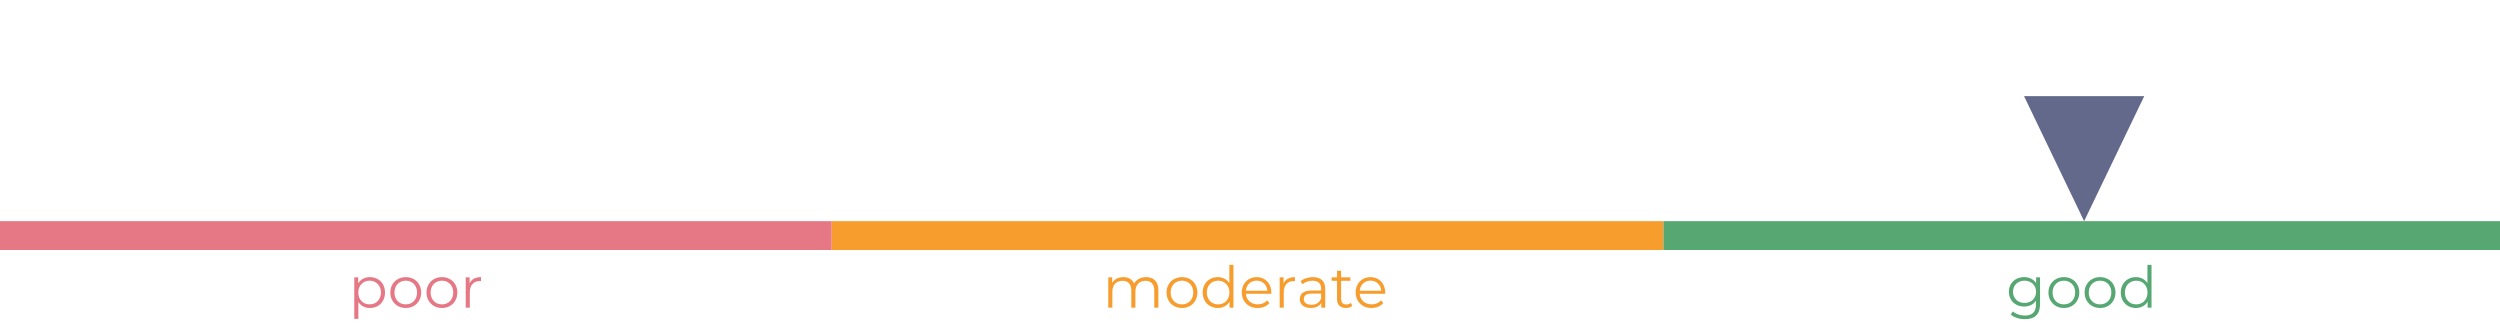 <?xml version="1.0" encoding="UTF-8"?> <svg xmlns="http://www.w3.org/2000/svg" width="520" height="68" viewBox="0 0 520 68" fill="none"> <g opacity="0.95"> <path d="M76.942 57.64C77.534 57.64 78.07 57.776 78.55 58.048C79.03 58.312 79.406 58.688 79.678 59.176C79.95 59.664 80.086 60.22 80.086 60.844C80.086 61.476 79.95 62.036 79.678 62.524C79.406 63.012 79.03 63.392 78.55 63.664C78.078 63.928 77.542 64.06 76.942 64.06C76.43 64.06 75.966 63.956 75.55 63.748C75.142 63.532 74.806 63.22 74.542 62.812V66.328H73.69V57.688H74.506V58.936C74.762 58.52 75.098 58.2 75.514 57.976C75.938 57.752 76.414 57.64 76.942 57.64ZM76.882 63.304C77.322 63.304 77.722 63.204 78.082 63.004C78.442 62.796 78.722 62.504 78.922 62.128C79.13 61.752 79.234 61.324 79.234 60.844C79.234 60.364 79.13 59.94 78.922 59.572C78.722 59.196 78.442 58.904 78.082 58.696C77.722 58.488 77.322 58.384 76.882 58.384C76.434 58.384 76.03 58.488 75.67 58.696C75.318 58.904 75.038 59.196 74.83 59.572C74.63 59.94 74.53 60.364 74.53 60.844C74.53 61.324 74.63 61.752 74.83 62.128C75.038 62.504 75.318 62.796 75.67 63.004C76.03 63.204 76.434 63.304 76.882 63.304ZM84.403 64.06C83.795 64.06 83.247 63.924 82.759 63.652C82.271 63.372 81.887 62.988 81.607 62.5C81.327 62.012 81.187 61.46 81.187 60.844C81.187 60.228 81.327 59.676 81.607 59.188C81.887 58.7 82.271 58.32 82.759 58.048C83.247 57.776 83.795 57.64 84.403 57.64C85.011 57.64 85.559 57.776 86.047 58.048C86.535 58.32 86.915 58.7 87.187 59.188C87.467 59.676 87.607 60.228 87.607 60.844C87.607 61.46 87.467 62.012 87.187 62.5C86.915 62.988 86.535 63.372 86.047 63.652C85.559 63.924 85.011 64.06 84.403 64.06ZM84.403 63.304C84.851 63.304 85.251 63.204 85.603 63.004C85.963 62.796 86.243 62.504 86.443 62.128C86.643 61.752 86.743 61.324 86.743 60.844C86.743 60.364 86.643 59.936 86.443 59.56C86.243 59.184 85.963 58.896 85.603 58.696C85.251 58.488 84.851 58.384 84.403 58.384C83.955 58.384 83.551 58.488 83.191 58.696C82.839 58.896 82.559 59.184 82.351 59.56C82.151 59.936 82.051 60.364 82.051 60.844C82.051 61.324 82.151 61.752 82.351 62.128C82.559 62.504 82.839 62.796 83.191 63.004C83.551 63.204 83.955 63.304 84.403 63.304ZM91.926 64.06C91.318 64.06 90.77 63.924 90.282 63.652C89.794 63.372 89.41 62.988 89.13 62.5C88.85 62.012 88.71 61.46 88.71 60.844C88.71 60.228 88.85 59.676 89.13 59.188C89.41 58.7 89.794 58.32 90.282 58.048C90.77 57.776 91.318 57.64 91.926 57.64C92.534 57.64 93.082 57.776 93.57 58.048C94.058 58.32 94.438 58.7 94.71 59.188C94.99 59.676 95.13 60.228 95.13 60.844C95.13 61.46 94.99 62.012 94.71 62.5C94.438 62.988 94.058 63.372 93.57 63.652C93.082 63.924 92.534 64.06 91.926 64.06ZM91.926 63.304C92.374 63.304 92.774 63.204 93.126 63.004C93.486 62.796 93.766 62.504 93.966 62.128C94.166 61.752 94.266 61.324 94.266 60.844C94.266 60.364 94.166 59.936 93.966 59.56C93.766 59.184 93.486 58.896 93.126 58.696C92.774 58.488 92.374 58.384 91.926 58.384C91.478 58.384 91.074 58.488 90.714 58.696C90.362 58.896 90.082 59.184 89.874 59.56C89.674 59.936 89.574 60.364 89.574 60.844C89.574 61.324 89.674 61.752 89.874 62.128C90.082 62.504 90.362 62.796 90.714 63.004C91.074 63.204 91.478 63.304 91.926 63.304ZM97.686 58.924C97.886 58.5 98.182 58.18 98.574 57.964C98.974 57.748 99.466 57.64 100.05 57.64V58.468L99.846 58.456C99.182 58.456 98.662 58.66 98.286 59.068C97.91 59.476 97.722 60.048 97.722 60.784V64H96.87V57.688H97.686V58.924Z" fill="#E5717F"></path> <line x1="2.62268e-07" y1="49" x2="173" y2="49" stroke="#E5717F" stroke-width="6"></line> </g> <g opacity="0.95"> <path d="M238.394 57.64C239.186 57.64 239.806 57.868 240.254 58.324C240.71 58.78 240.938 59.452 240.938 60.34V64H240.086V60.424C240.086 59.768 239.926 59.268 239.606 58.924C239.294 58.58 238.85 58.408 238.274 58.408C237.618 58.408 237.102 58.612 236.726 59.02C236.35 59.42 236.162 59.976 236.162 60.688V64H235.31V60.424C235.31 59.768 235.15 59.268 234.83 58.924C234.518 58.58 234.07 58.408 233.486 58.408C232.838 58.408 232.322 58.612 231.938 59.02C231.562 59.42 231.374 59.976 231.374 60.688V64H230.522V57.688H231.338V58.84C231.562 58.456 231.874 58.16 232.274 57.952C232.674 57.744 233.134 57.64 233.654 57.64C234.182 57.64 234.638 57.752 235.022 57.976C235.414 58.2 235.706 58.532 235.898 58.972C236.13 58.556 236.462 58.232 236.894 58C237.334 57.76 237.834 57.64 238.394 57.64ZM245.852 64.06C245.244 64.06 244.696 63.924 244.208 63.652C243.72 63.372 243.336 62.988 243.056 62.5C242.776 62.012 242.636 61.46 242.636 60.844C242.636 60.228 242.776 59.676 243.056 59.188C243.336 58.7 243.72 58.32 244.208 58.048C244.696 57.776 245.244 57.64 245.852 57.64C246.46 57.64 247.008 57.776 247.496 58.048C247.984 58.32 248.364 58.7 248.636 59.188C248.916 59.676 249.056 60.228 249.056 60.844C249.056 61.46 248.916 62.012 248.636 62.5C248.364 62.988 247.984 63.372 247.496 63.652C247.008 63.924 246.46 64.06 245.852 64.06ZM245.852 63.304C246.3 63.304 246.7 63.204 247.052 63.004C247.412 62.796 247.692 62.504 247.892 62.128C248.092 61.752 248.192 61.324 248.192 60.844C248.192 60.364 248.092 59.936 247.892 59.56C247.692 59.184 247.412 58.896 247.052 58.696C246.7 58.488 246.3 58.384 245.852 58.384C245.404 58.384 245 58.488 244.64 58.696C244.288 58.896 244.008 59.184 243.8 59.56C243.6 59.936 243.5 60.364 243.5 60.844C243.5 61.324 243.6 61.752 243.8 62.128C244.008 62.504 244.288 62.796 244.64 63.004C245 63.204 245.404 63.304 245.852 63.304ZM256.555 55.096V64H255.739V62.752C255.483 63.176 255.143 63.5 254.719 63.724C254.303 63.948 253.831 64.06 253.303 64.06C252.711 64.06 252.175 63.924 251.695 63.652C251.215 63.38 250.839 63 250.567 62.512C250.295 62.024 250.159 61.468 250.159 60.844C250.159 60.22 250.295 59.664 250.567 59.176C250.839 58.688 251.215 58.312 251.695 58.048C252.175 57.776 252.711 57.64 253.303 57.64C253.815 57.64 254.275 57.748 254.683 57.964C255.099 58.172 255.439 58.48 255.703 58.888V55.096H256.555ZM253.375 63.304C253.815 63.304 254.211 63.204 254.563 63.004C254.923 62.796 255.203 62.504 255.403 62.128C255.611 61.752 255.715 61.324 255.715 60.844C255.715 60.364 255.611 59.936 255.403 59.56C255.203 59.184 254.923 58.896 254.563 58.696C254.211 58.488 253.815 58.384 253.375 58.384C252.927 58.384 252.523 58.488 252.163 58.696C251.811 58.896 251.531 59.184 251.323 59.56C251.123 59.936 251.023 60.364 251.023 60.844C251.023 61.324 251.123 61.752 251.323 62.128C251.531 62.504 251.811 62.796 252.163 63.004C252.523 63.204 252.927 63.304 253.375 63.304ZM264.424 61.108H259.144C259.192 61.764 259.444 62.296 259.9 62.704C260.356 63.104 260.932 63.304 261.628 63.304C262.02 63.304 262.38 63.236 262.708 63.1C263.036 62.956 263.32 62.748 263.56 62.476L264.04 63.028C263.76 63.364 263.408 63.62 262.984 63.796C262.568 63.972 262.108 64.06 261.604 64.06C260.956 64.06 260.38 63.924 259.876 63.652C259.38 63.372 258.992 62.988 258.712 62.5C258.432 62.012 258.292 61.46 258.292 60.844C258.292 60.228 258.424 59.676 258.688 59.188C258.96 58.7 259.328 58.32 259.792 58.048C260.264 57.776 260.792 57.64 261.376 57.64C261.96 57.64 262.484 57.776 262.948 58.048C263.412 58.32 263.776 58.7 264.04 59.188C264.304 59.668 264.436 60.22 264.436 60.844L264.424 61.108ZM261.376 58.372C260.768 58.372 260.256 58.568 259.84 58.96C259.432 59.344 259.2 59.848 259.144 60.472H263.62C263.564 59.848 263.328 59.344 262.912 58.96C262.504 58.568 261.992 58.372 261.376 58.372ZM266.986 58.924C267.186 58.5 267.482 58.18 267.874 57.964C268.274 57.748 268.766 57.64 269.35 57.64V58.468L269.146 58.456C268.482 58.456 267.962 58.66 267.586 59.068C267.21 59.476 267.022 60.048 267.022 60.784V64H266.17V57.688H266.986V58.924ZM273.089 57.64C273.913 57.64 274.545 57.848 274.985 58.264C275.425 58.672 275.645 59.28 275.645 60.088V64H274.829V63.016C274.637 63.344 274.353 63.6 273.977 63.784C273.609 63.968 273.169 64.06 272.657 64.06C271.953 64.06 271.393 63.892 270.977 63.556C270.561 63.22 270.353 62.776 270.353 62.224C270.353 61.688 270.545 61.256 270.929 60.928C271.321 60.6 271.941 60.436 272.789 60.436H274.793V60.052C274.793 59.508 274.641 59.096 274.337 58.816C274.033 58.528 273.589 58.384 273.005 58.384C272.605 58.384 272.221 58.452 271.853 58.588C271.485 58.716 271.169 58.896 270.905 59.128L270.521 58.492C270.841 58.22 271.225 58.012 271.673 57.868C272.121 57.716 272.593 57.64 273.089 57.64ZM272.789 63.388C273.269 63.388 273.681 63.28 274.025 63.064C274.369 62.84 274.625 62.52 274.793 62.104V61.072H272.813C271.733 61.072 271.193 61.448 271.193 62.2C271.193 62.568 271.333 62.86 271.613 63.076C271.893 63.284 272.285 63.388 272.789 63.388ZM281.283 63.616C281.123 63.76 280.923 63.872 280.683 63.952C280.451 64.024 280.207 64.06 279.951 64.06C279.359 64.06 278.903 63.9 278.583 63.58C278.263 63.26 278.103 62.808 278.103 62.224V58.408H276.975V57.688H278.103V56.308H278.955V57.688H280.875V58.408H278.955V62.176C278.955 62.552 279.047 62.84 279.231 63.04C279.423 63.232 279.695 63.328 280.047 63.328C280.223 63.328 280.391 63.3 280.551 63.244C280.719 63.188 280.863 63.108 280.983 63.004L281.283 63.616ZM288.108 61.108H282.828C282.876 61.764 283.128 62.296 283.584 62.704C284.04 63.104 284.616 63.304 285.312 63.304C285.704 63.304 286.064 63.236 286.392 63.1C286.72 62.956 287.004 62.748 287.244 62.476L287.724 63.028C287.444 63.364 287.092 63.62 286.668 63.796C286.252 63.972 285.792 64.06 285.288 64.06C284.64 64.06 284.064 63.924 283.56 63.652C283.064 63.372 282.676 62.988 282.396 62.5C282.116 62.012 281.976 61.46 281.976 60.844C281.976 60.228 282.108 59.676 282.372 59.188C282.644 58.7 283.012 58.32 283.476 58.048C283.948 57.776 284.476 57.64 285.06 57.64C285.644 57.64 286.168 57.776 286.632 58.048C287.096 58.32 287.46 58.7 287.724 59.188C287.988 59.668 288.12 60.22 288.12 60.844L288.108 61.108ZM285.06 58.372C284.452 58.372 283.94 58.568 283.524 58.96C283.116 59.344 282.884 59.848 282.828 60.472H287.304C287.248 59.848 287.012 59.344 286.596 58.96C286.188 58.568 285.676 58.372 285.06 58.372Z" fill="#F79824"></path> <line x1="173" y1="49" x2="346" y2="49" stroke="#F79824" stroke-width="6"></line> </g> <path d="M424.329 57.688V63.232C424.329 64.304 424.065 65.096 423.537 65.608C423.017 66.128 422.229 66.388 421.173 66.388C420.589 66.388 420.033 66.3 419.505 66.124C418.985 65.956 418.561 65.72 418.233 65.416L418.665 64.768C418.969 65.04 419.337 65.252 419.769 65.404C420.209 65.556 420.669 65.632 421.149 65.632C421.949 65.632 422.537 65.444 422.913 65.068C423.289 64.7 423.477 64.124 423.477 63.34V62.536C423.213 62.936 422.865 63.24 422.433 63.448C422.009 63.656 421.537 63.76 421.017 63.76C420.425 63.76 419.885 63.632 419.397 63.376C418.917 63.112 418.537 62.748 418.257 62.284C417.985 61.812 417.849 61.28 417.849 60.688C417.849 60.096 417.985 59.568 418.257 59.104C418.537 58.64 418.917 58.28 419.397 58.024C419.877 57.768 420.417 57.64 421.017 57.64C421.553 57.64 422.037 57.748 422.469 57.964C422.901 58.18 423.249 58.492 423.513 58.9V57.688H424.329ZM421.101 63.004C421.557 63.004 421.969 62.908 422.337 62.716C422.705 62.516 422.989 62.24 423.189 61.888C423.397 61.536 423.501 61.136 423.501 60.688C423.501 60.24 423.397 59.844 423.189 59.5C422.989 59.148 422.705 58.876 422.337 58.684C421.977 58.484 421.565 58.384 421.101 58.384C420.645 58.384 420.233 58.48 419.865 58.672C419.505 58.864 419.221 59.136 419.013 59.488C418.813 59.84 418.713 60.24 418.713 60.688C418.713 61.136 418.813 61.536 419.013 61.888C419.221 62.24 419.505 62.516 419.865 62.716C420.233 62.908 420.645 63.004 421.101 63.004ZM429.291 64.06C428.683 64.06 428.135 63.924 427.647 63.652C427.159 63.372 426.775 62.988 426.495 62.5C426.215 62.012 426.075 61.46 426.075 60.844C426.075 60.228 426.215 59.676 426.495 59.188C426.775 58.7 427.159 58.32 427.647 58.048C428.135 57.776 428.683 57.64 429.291 57.64C429.899 57.64 430.447 57.776 430.935 58.048C431.423 58.32 431.803 58.7 432.075 59.188C432.355 59.676 432.495 60.228 432.495 60.844C432.495 61.46 432.355 62.012 432.075 62.5C431.803 62.988 431.423 63.372 430.935 63.652C430.447 63.924 429.899 64.06 429.291 64.06ZM429.291 63.304C429.739 63.304 430.139 63.204 430.491 63.004C430.851 62.796 431.131 62.504 431.331 62.128C431.531 61.752 431.631 61.324 431.631 60.844C431.631 60.364 431.531 59.936 431.331 59.56C431.131 59.184 430.851 58.896 430.491 58.696C430.139 58.488 429.739 58.384 429.291 58.384C428.843 58.384 428.439 58.488 428.079 58.696C427.727 58.896 427.447 59.184 427.239 59.56C427.039 59.936 426.939 60.364 426.939 60.844C426.939 61.324 427.039 61.752 427.239 62.128C427.447 62.504 427.727 62.796 428.079 63.004C428.439 63.204 428.843 63.304 429.291 63.304ZM436.815 64.06C436.207 64.06 435.659 63.924 435.171 63.652C434.683 63.372 434.299 62.988 434.019 62.5C433.739 62.012 433.599 61.46 433.599 60.844C433.599 60.228 433.739 59.676 434.019 59.188C434.299 58.7 434.683 58.32 435.171 58.048C435.659 57.776 436.207 57.64 436.815 57.64C437.423 57.64 437.971 57.776 438.459 58.048C438.947 58.32 439.327 58.7 439.599 59.188C439.879 59.676 440.019 60.228 440.019 60.844C440.019 61.46 439.879 62.012 439.599 62.5C439.327 62.988 438.947 63.372 438.459 63.652C437.971 63.924 437.423 64.06 436.815 64.06ZM436.815 63.304C437.263 63.304 437.663 63.204 438.015 63.004C438.375 62.796 438.655 62.504 438.855 62.128C439.055 61.752 439.155 61.324 439.155 60.844C439.155 60.364 439.055 59.936 438.855 59.56C438.655 59.184 438.375 58.896 438.015 58.696C437.663 58.488 437.263 58.384 436.815 58.384C436.367 58.384 435.963 58.488 435.603 58.696C435.251 58.896 434.971 59.184 434.763 59.56C434.563 59.936 434.463 60.364 434.463 60.844C434.463 61.324 434.563 61.752 434.763 62.128C434.971 62.504 435.251 62.796 435.603 63.004C435.963 63.204 436.367 63.304 436.815 63.304ZM447.518 55.096V64H446.702V62.752C446.446 63.176 446.106 63.5 445.682 63.724C445.266 63.948 444.794 64.06 444.266 64.06C443.674 64.06 443.138 63.924 442.658 63.652C442.178 63.38 441.802 63 441.53 62.512C441.258 62.024 441.122 61.468 441.122 60.844C441.122 60.22 441.258 59.664 441.53 59.176C441.802 58.688 442.178 58.312 442.658 58.048C443.138 57.776 443.674 57.64 444.266 57.64C444.778 57.64 445.238 57.748 445.646 57.964C446.062 58.172 446.402 58.48 446.666 58.888V55.096H447.518ZM444.338 63.304C444.778 63.304 445.174 63.204 445.526 63.004C445.886 62.796 446.166 62.504 446.366 62.128C446.574 61.752 446.678 61.324 446.678 60.844C446.678 60.364 446.574 59.936 446.366 59.56C446.166 59.184 445.886 58.896 445.526 58.696C445.174 58.488 444.778 58.384 444.338 58.384C443.89 58.384 443.486 58.488 443.126 58.696C442.774 58.896 442.494 59.184 442.286 59.56C442.086 59.936 441.986 60.364 441.986 60.844C441.986 61.324 442.086 61.752 442.286 62.128C442.494 62.504 442.774 62.796 443.126 63.004C443.486 63.204 443.89 63.304 444.338 63.304Z" fill="#57A773"></path> <line x1="346" y1="49" x2="520" y2="49" stroke="#57A773" stroke-width="6"></line> <g filter="url(#filter0_d_917_3157)"> <path d="M433.5 46L421 20L446 20L433.5 46Z" fill="#63698B"></path> </g> <defs> <filter id="filter0_d_917_3157" x="401" y="0" width="65" height="66" filterUnits="userSpaceOnUse" color-interpolation-filters="sRGB"> <feFlood flood-opacity="0" result="BackgroundImageFix"></feFlood> <feColorMatrix in="SourceAlpha" type="matrix" values="0 0 0 0 0 0 0 0 0 0 0 0 0 0 0 0 0 0 127 0" result="hardAlpha"></feColorMatrix> <feMorphology radius="5" operator="dilate" in="SourceAlpha" result="effect1_dropShadow_917_3157"></feMorphology> <feOffset></feOffset> <feGaussianBlur stdDeviation="7.5"></feGaussianBlur> <feComposite in2="hardAlpha" operator="out"></feComposite> <feColorMatrix type="matrix" values="0 0 0 0 0.129 0 0 0 0 0.133 0 0 0 0 0.153 0 0 0 0.1 0"></feColorMatrix> <feBlend mode="normal" in2="BackgroundImageFix" result="effect1_dropShadow_917_3157"></feBlend> <feBlend mode="normal" in="SourceGraphic" in2="effect1_dropShadow_917_3157" result="shape"></feBlend> </filter> </defs> </svg> 